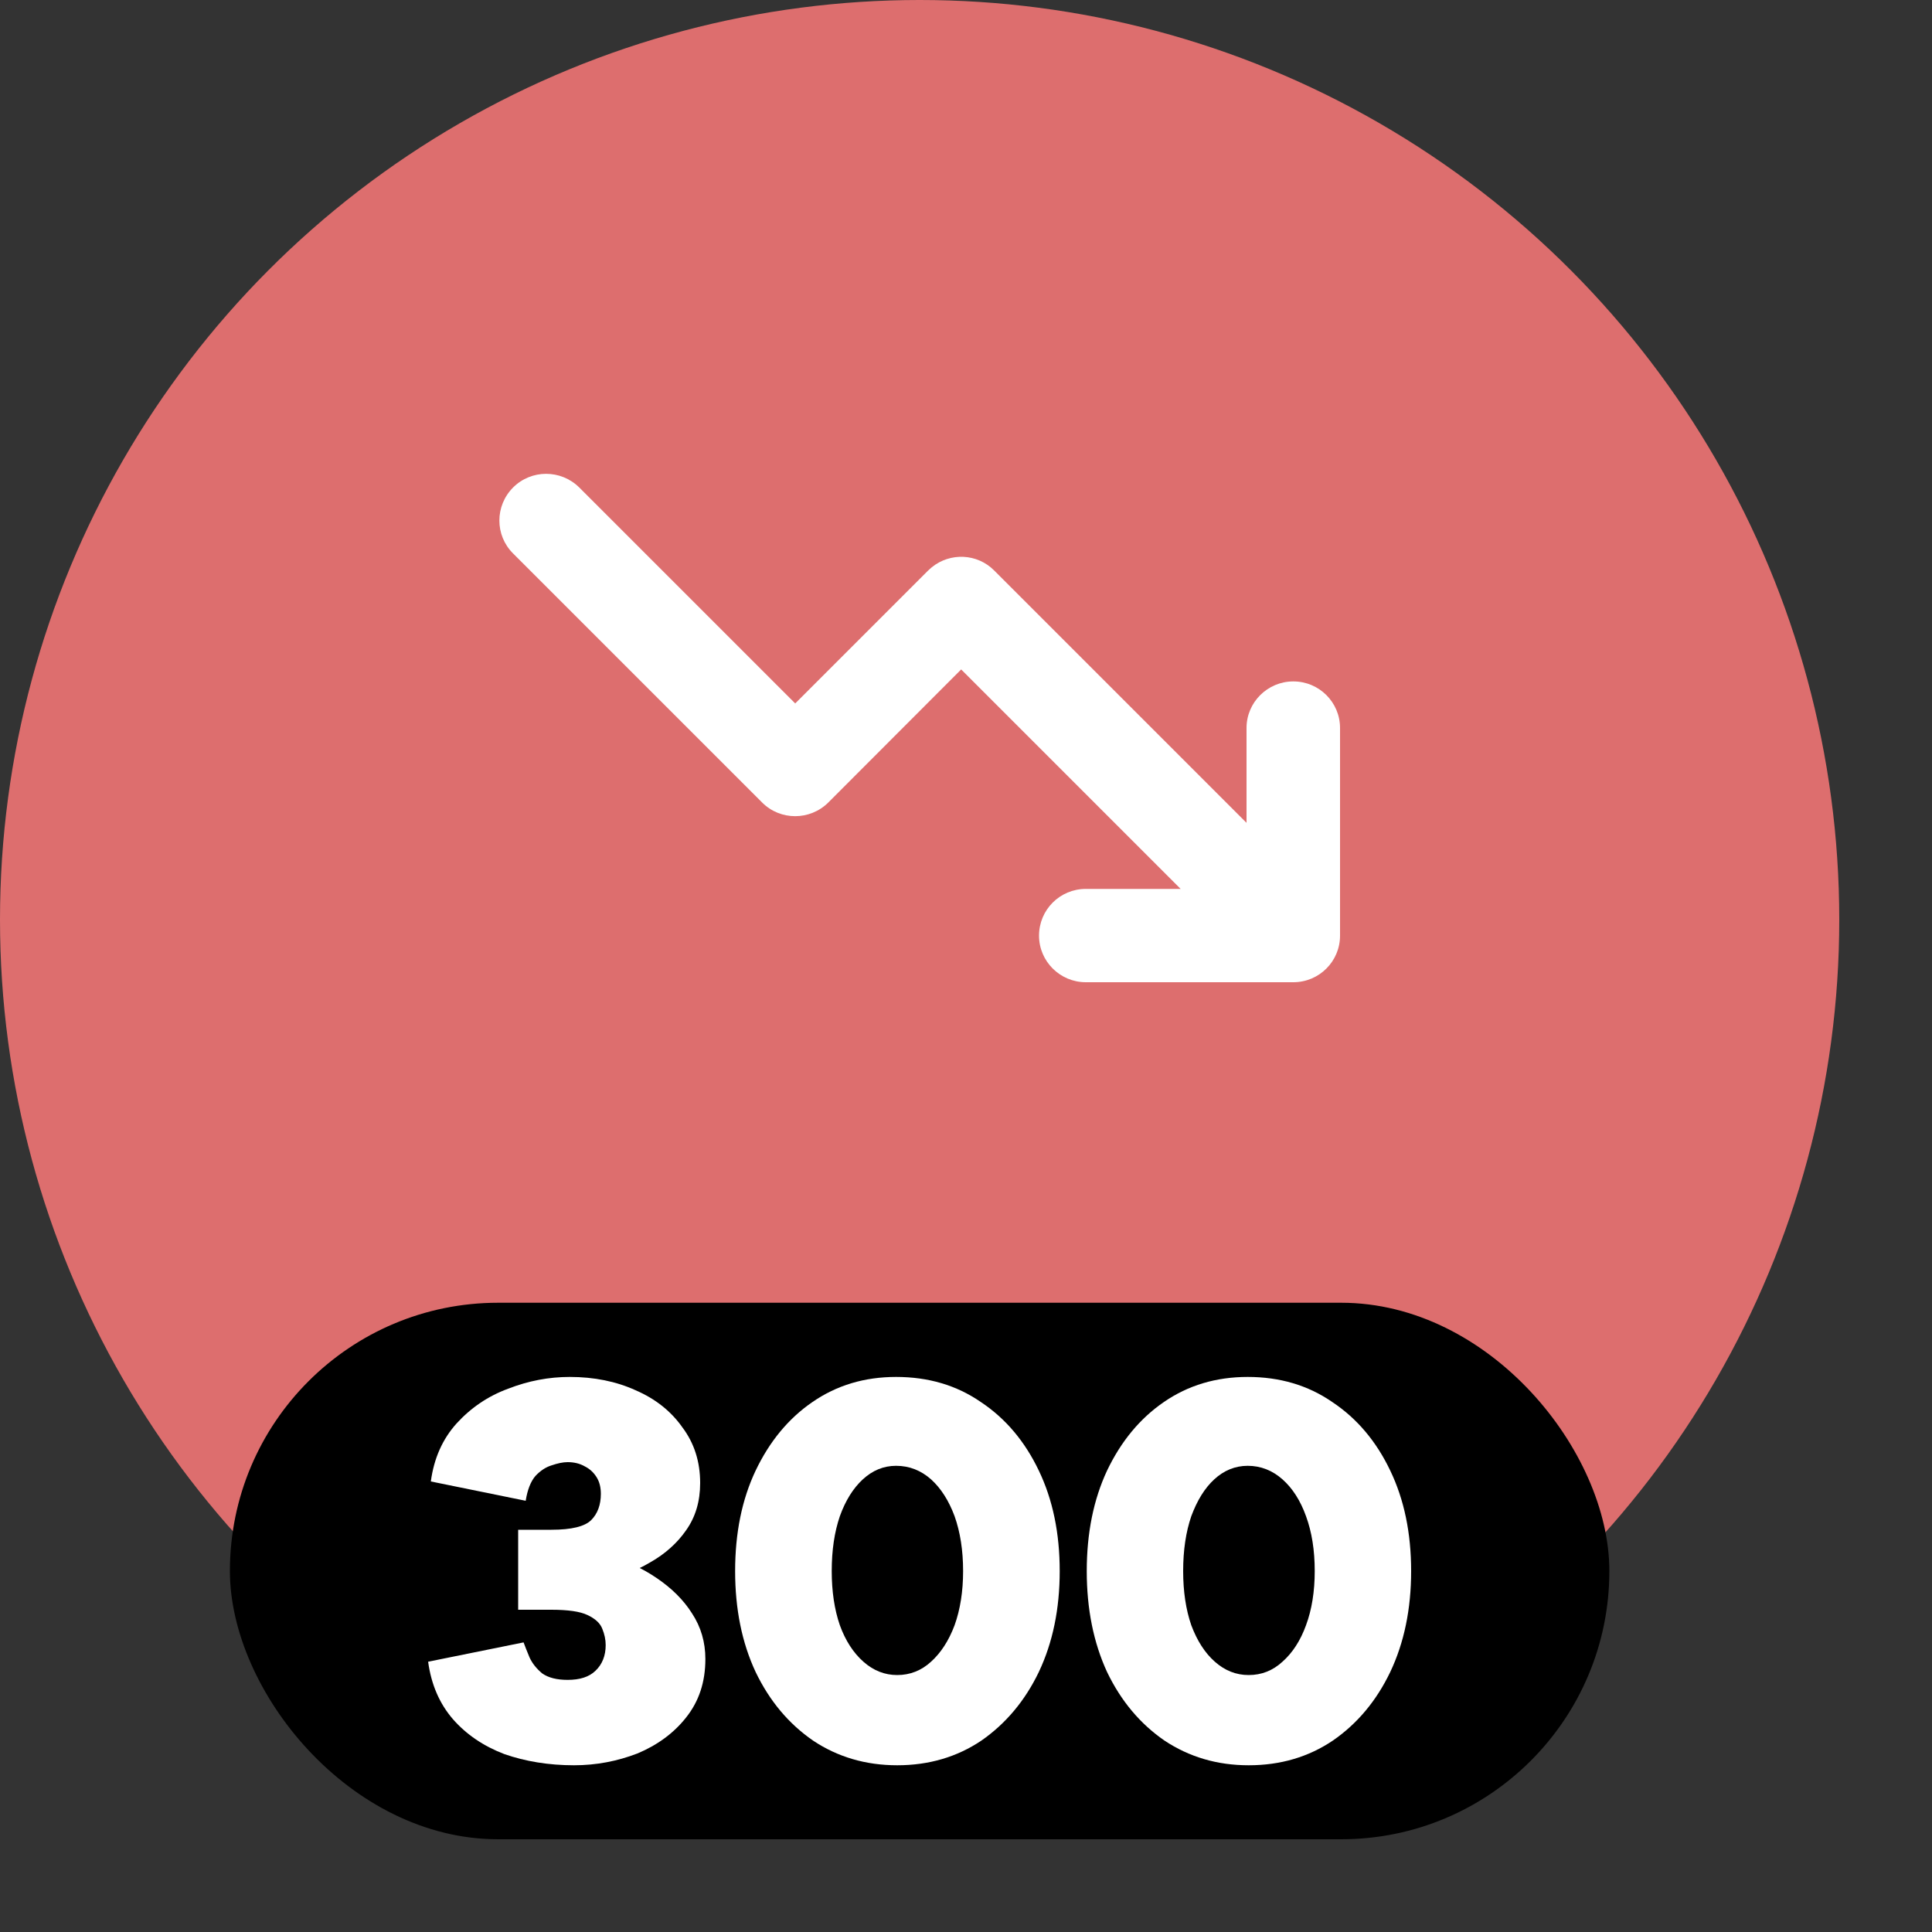<svg width="10" height="10" viewBox="0 0 10 10" fill="none" xmlns="http://www.w3.org/2000/svg">
<rect x="0" y="0" width="10" height="10" fill="#333333" stroke="none"/>
<circle cx="4.76" cy="4.76" r="4.76" fill="#DD6E6E"/>
<path d="M2.656 2.523C2.75 2.429 2.903 2.429 2.998 2.523L4.116 3.641L4.804 2.953L4.823 2.936C4.918 2.859 5.058 2.864 5.146 2.953L6.452 4.259V3.768C6.452 3.635 6.561 3.527 6.694 3.527C6.828 3.527 6.936 3.635 6.936 3.768V4.843C6.936 4.976 6.828 5.084 6.694 5.084H5.62C5.487 5.084 5.378 4.976 5.378 4.843C5.378 4.709 5.486 4.601 5.62 4.601H6.111L4.975 3.465L4.287 4.154C4.192 4.248 4.039 4.248 3.945 4.154L2.656 2.865C2.561 2.771 2.561 2.618 2.656 2.523Z" fill="white"/>
<rect x="1.19" y="6.743" width="7.14" height="2.777" rx="1.388" fill="black"/>
<path d="M2.971 9.137C2.84 9.137 2.719 9.117 2.61 9.079C2.503 9.038 2.414 8.978 2.344 8.898C2.275 8.818 2.232 8.719 2.216 8.601L2.71 8.501C2.717 8.521 2.728 8.547 2.741 8.579C2.755 8.61 2.778 8.638 2.807 8.662C2.839 8.684 2.882 8.695 2.938 8.695C3.001 8.695 3.049 8.68 3.082 8.648C3.117 8.615 3.135 8.57 3.135 8.515C3.135 8.487 3.129 8.459 3.118 8.432C3.107 8.402 3.081 8.378 3.04 8.359C3.002 8.341 2.94 8.332 2.854 8.332H2.682V8.007H2.835C2.941 8.007 3.041 8.021 3.138 8.048C3.236 8.076 3.323 8.116 3.399 8.168C3.476 8.22 3.538 8.281 3.582 8.351C3.628 8.421 3.651 8.5 3.651 8.587C3.651 8.706 3.618 8.806 3.551 8.89C3.487 8.971 3.402 9.033 3.299 9.076C3.195 9.116 3.086 9.137 2.971 9.137ZM2.682 8.215V7.918H2.854C2.958 7.918 3.027 7.901 3.06 7.868C3.093 7.835 3.11 7.789 3.11 7.732C3.11 7.699 3.103 7.67 3.088 7.646C3.073 7.622 3.053 7.603 3.027 7.59C3.001 7.575 2.971 7.568 2.938 7.568C2.914 7.568 2.886 7.574 2.854 7.585C2.825 7.594 2.797 7.612 2.771 7.64C2.747 7.668 2.73 7.711 2.721 7.768L2.23 7.668C2.246 7.548 2.291 7.448 2.363 7.368C2.437 7.287 2.526 7.226 2.63 7.188C2.735 7.147 2.841 7.127 2.949 7.127C3.075 7.127 3.189 7.15 3.29 7.196C3.392 7.24 3.473 7.304 3.532 7.388C3.593 7.469 3.624 7.565 3.624 7.676C3.624 7.771 3.6 7.852 3.551 7.921C3.505 7.987 3.443 8.043 3.365 8.087C3.289 8.132 3.205 8.164 3.113 8.184C3.02 8.205 2.928 8.215 2.835 8.215H2.682Z" fill="white"/>
<path d="M4.644 9.137C4.481 9.137 4.335 9.094 4.208 9.009C4.082 8.922 3.983 8.804 3.911 8.654C3.84 8.502 3.805 8.328 3.805 8.132C3.805 7.935 3.84 7.762 3.911 7.612C3.983 7.461 4.081 7.342 4.205 7.257C4.331 7.17 4.475 7.127 4.638 7.127C4.805 7.127 4.951 7.17 5.077 7.257C5.205 7.342 5.305 7.461 5.377 7.612C5.449 7.762 5.485 7.935 5.485 8.132C5.485 8.328 5.449 8.502 5.377 8.654C5.305 8.804 5.205 8.922 5.08 9.009C4.954 9.094 4.808 9.137 4.644 9.137ZM4.644 8.67C4.71 8.67 4.769 8.647 4.819 8.601C4.87 8.555 4.911 8.492 4.941 8.412C4.97 8.331 4.985 8.237 4.985 8.132C4.985 8.024 4.97 7.93 4.941 7.848C4.911 7.767 4.87 7.703 4.819 7.657C4.767 7.611 4.707 7.587 4.638 7.587C4.573 7.587 4.516 7.611 4.466 7.657C4.416 7.703 4.376 7.767 4.347 7.848C4.319 7.93 4.305 8.024 4.305 8.132C4.305 8.237 4.319 8.331 4.347 8.412C4.376 8.492 4.417 8.555 4.469 8.601C4.521 8.647 4.579 8.67 4.644 8.67Z" fill="white"/>
<path d="M6.463 9.137C6.3 9.137 6.155 9.094 6.027 9.009C5.901 8.922 5.802 8.804 5.73 8.654C5.66 8.502 5.625 8.328 5.625 8.132C5.625 7.935 5.66 7.762 5.73 7.612C5.802 7.461 5.9 7.342 6.024 7.257C6.15 7.17 6.295 7.127 6.458 7.127C6.624 7.127 6.77 7.17 6.896 7.257C7.024 7.342 7.124 7.461 7.196 7.612C7.268 7.762 7.304 7.935 7.304 8.132C7.304 8.328 7.268 8.502 7.196 8.654C7.124 8.804 7.025 8.922 6.899 9.009C6.773 9.094 6.628 9.137 6.463 9.137ZM6.463 8.67C6.53 8.67 6.588 8.647 6.638 8.601C6.69 8.555 6.731 8.492 6.76 8.412C6.79 8.331 6.805 8.237 6.805 8.132C6.805 8.024 6.79 7.93 6.76 7.848C6.731 7.767 6.69 7.703 6.638 7.657C6.586 7.611 6.526 7.587 6.458 7.587C6.393 7.587 6.335 7.611 6.285 7.657C6.235 7.703 6.196 7.767 6.166 7.848C6.138 7.93 6.124 8.024 6.124 8.132C6.124 8.237 6.138 8.331 6.166 8.412C6.196 8.492 6.236 8.555 6.288 8.601C6.34 8.647 6.398 8.67 6.463 8.67Z" fill="white"/>
</svg>
